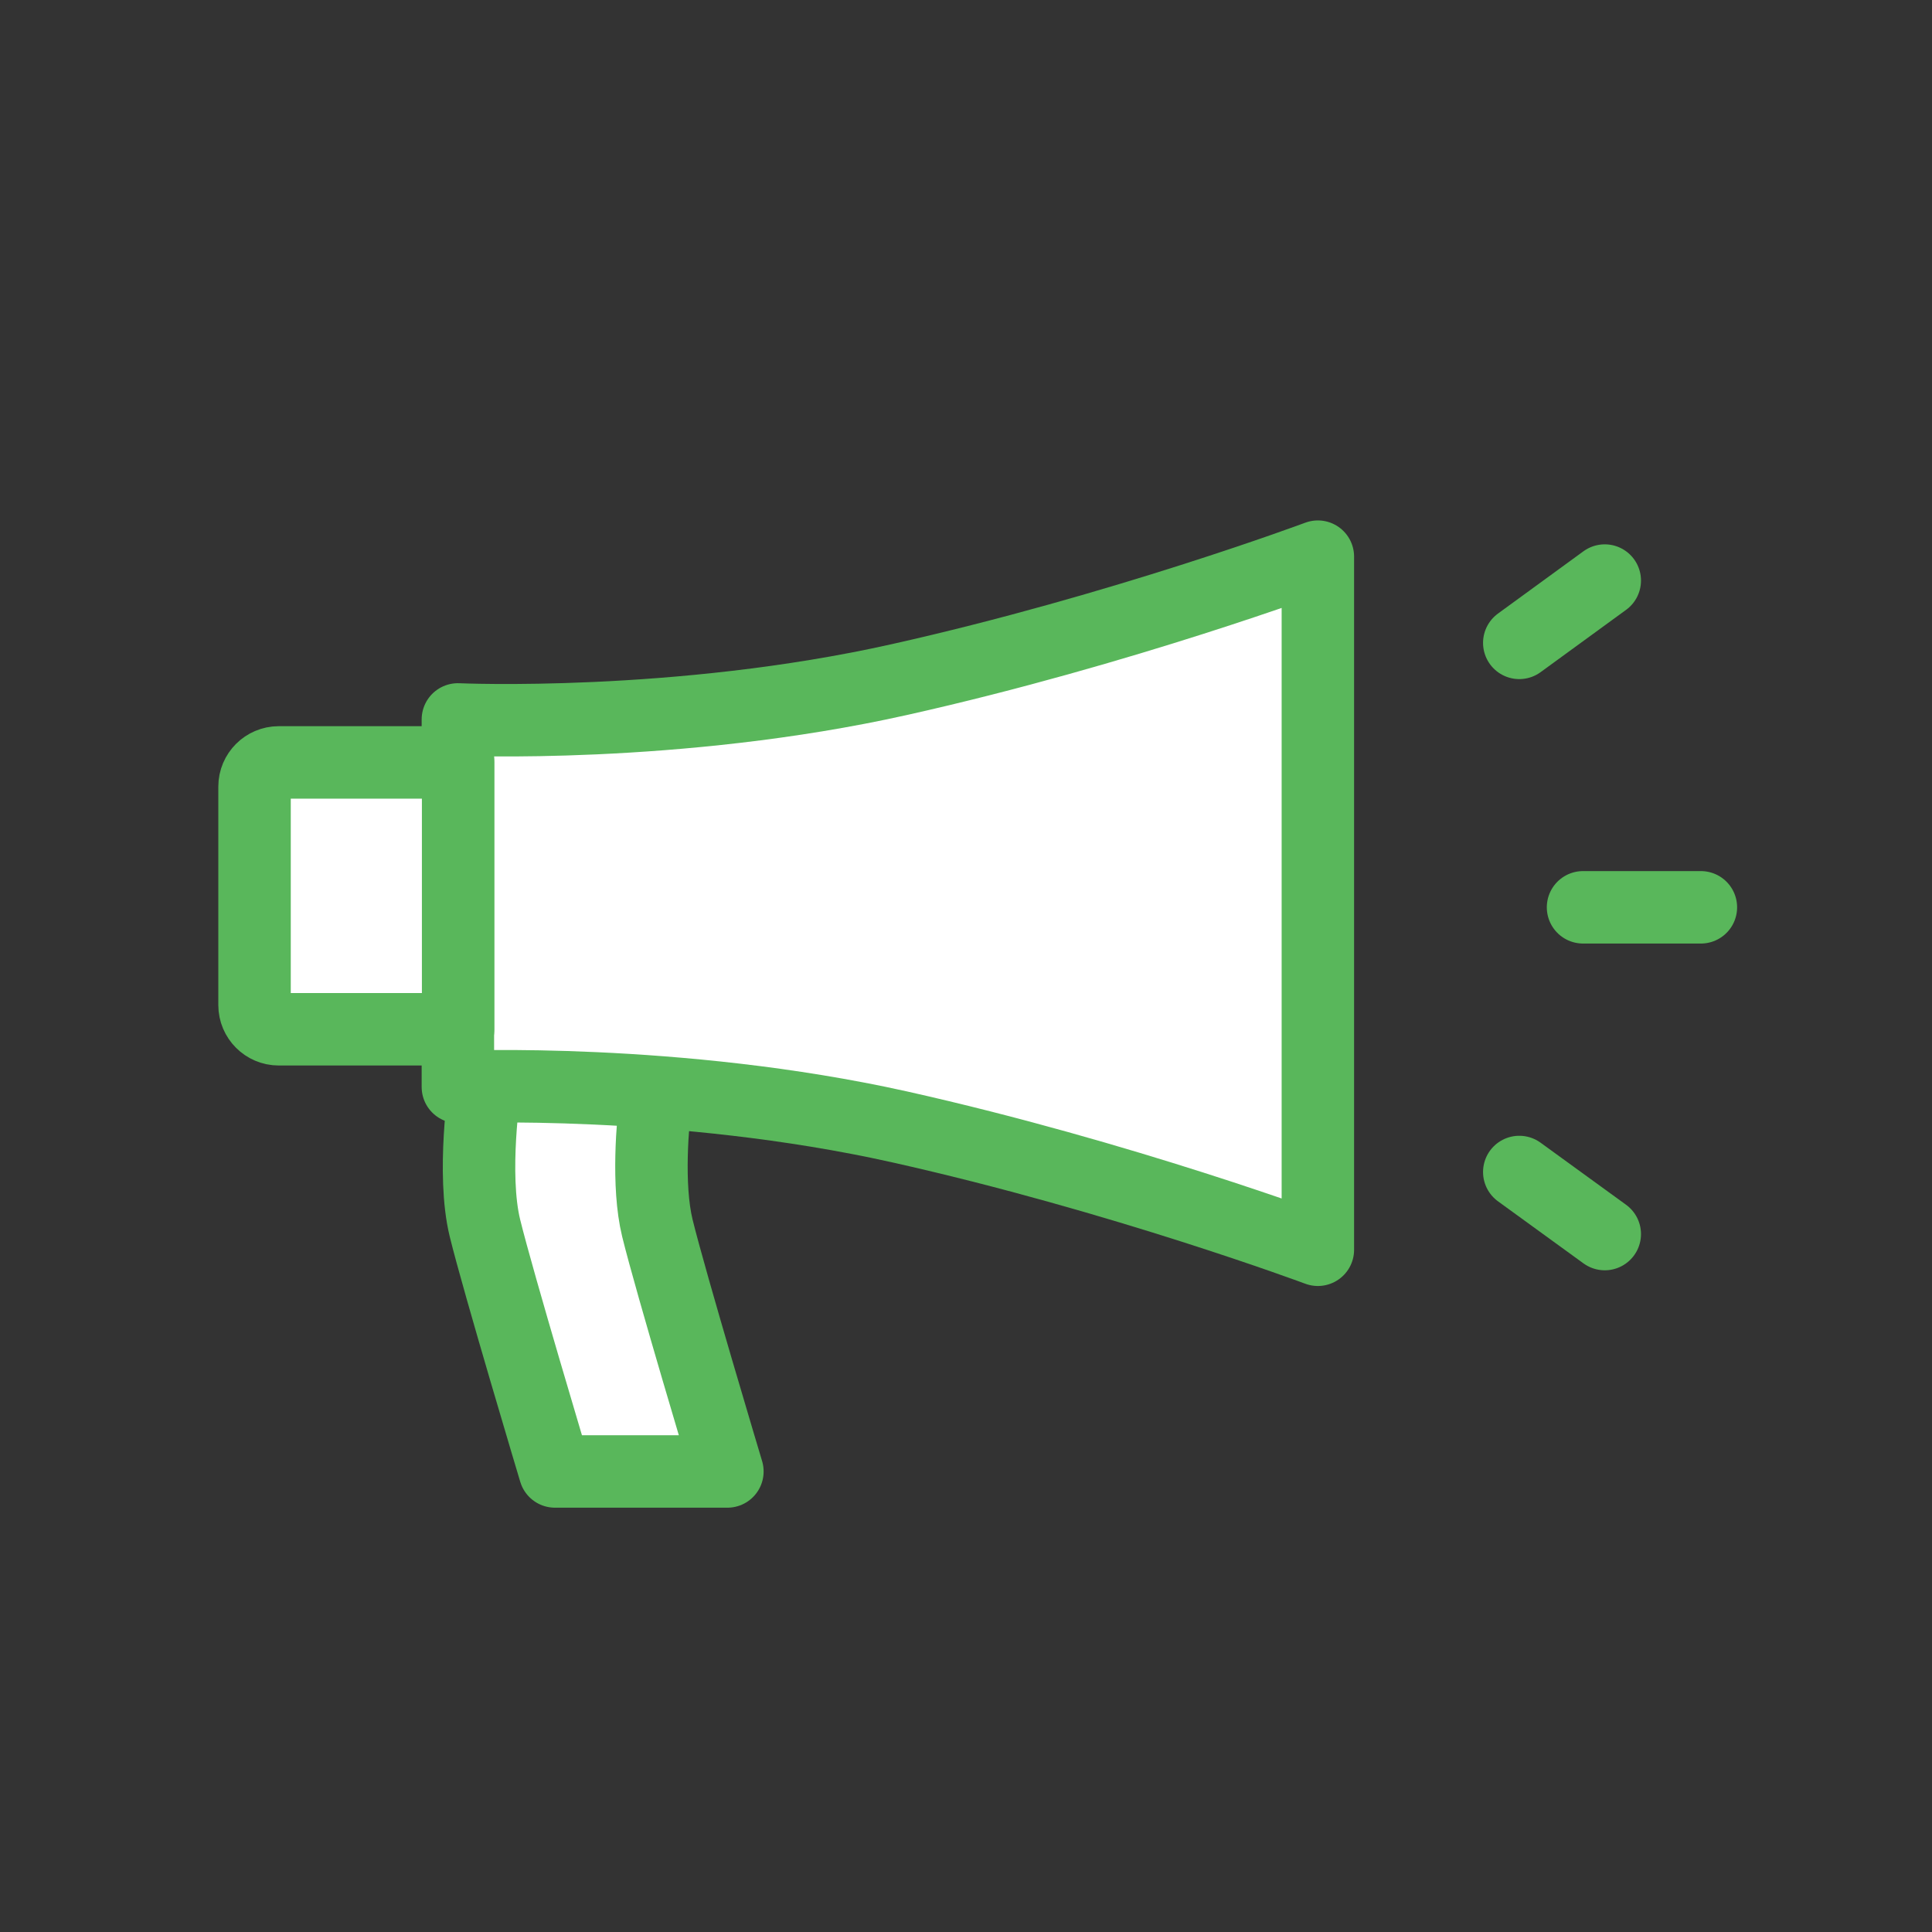 <?xml version="1.0" encoding="UTF-8"?><svg id="_レイヤー_1" xmlns="http://www.w3.org/2000/svg" viewBox="0 0 80 80"><rect x="0" y="0" width="80" height="80" fill="#333333" stroke="none"/><defs><style>.cls-1,.cls-2{fill:none;}.cls-2,.cls-3{stroke:#59b75b;stroke-linecap:round;stroke-linejoin:round;stroke-width:3px;}.cls-3{fill:#fff;}</style></defs><rect class="cls-1" x="0" width="80" height="80"/><g><g><path class="cls-3" d="M27.16,45.44c-.13,1.03-.37,3.64,.06,5.41,.55,2.25,2.9,10.08,2.9,10.08h-7.14s-2.35-7.83-2.9-10.08,0-5.85,0-5.85"/><path class="cls-3" d="M54.57,51.75s-8.12-3.03-17.33-5.09c-9.21-2.05-18.28-1.65-18.28-1.65v-15.22s9.07,.41,18.28-1.65,17.33-5.09,17.33-5.09v28.69Z"/><path class="cls-3" d="M11.54,31.57h7.43v11.05h-7.43c-.55,0-1-.45-1-1v-9.05c0-.55,.45-1,1-1Z"/></g><g><line class="cls-2" x1="66.45" y1="24.04" x2="62.91" y2="26.62"/><line class="cls-2" x1="65.55" y1="37.57" x2="70.43" y2="37.57"/><line class="cls-2" x1="66.45" y1="51.1" x2="62.91" y2="48.53"/></g></g></svg>
